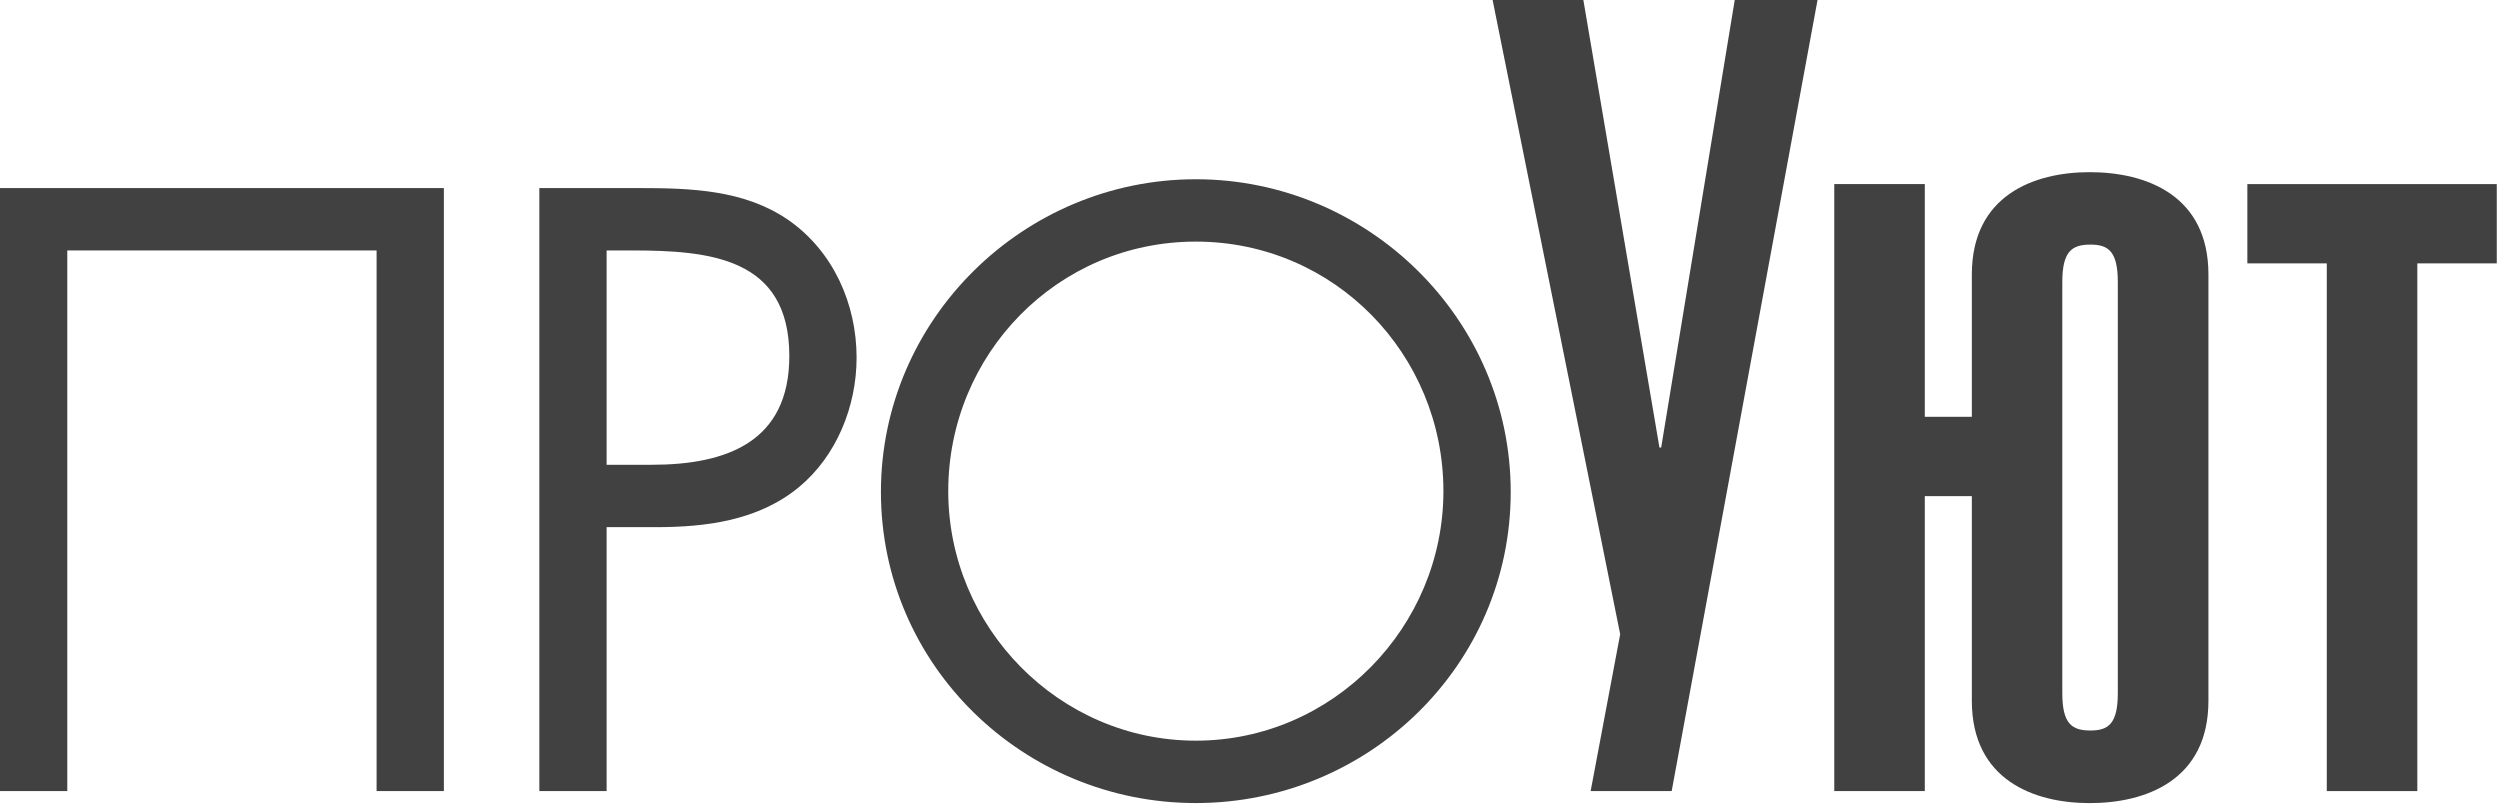 <?xml version="1.0" encoding="UTF-8"?> <svg xmlns="http://www.w3.org/2000/svg" width="140" height="45" viewBox="0 0 140 45" fill="none"> <path d="M0 10.532V44.3H3.768V14.025H21.089V44.3H24.857V10.532H0Z" fill="#414141"></path> <path d="M33.971 26.028H36.485C40.657 26.028 44.202 24.773 44.202 19.938C44.202 14.428 39.76 14.025 35.363 14.025H33.971V26.028ZM33.971 44.3H30.203V10.532H35.764C38.68 10.532 41.687 10.622 44.154 12.324C46.667 14.076 47.969 17.025 47.969 20.027C47.969 22.758 46.847 25.536 44.738 27.282C42.449 29.162 39.533 29.521 36.706 29.521H33.971V44.3Z" fill="#414141"></path> <path d="M53.102 27.505C53.102 35.117 59.294 41.477 66.966 41.477C74.638 41.477 80.831 35.117 80.831 27.505C80.831 19.846 74.729 13.53 66.966 13.53C59.203 13.53 53.102 19.846 53.102 27.505ZM84.6 27.548C84.6 37.267 76.614 44.971 66.966 44.971C57.319 44.971 49.332 37.267 49.332 27.548C49.332 17.875 57.319 10.038 66.966 10.038C76.614 10.038 84.6 17.875 84.6 27.548Z" fill="#414141"></path> <path d="M97.145 0L93.026 25.061H92.929L88.668 0H83.586L90.73 35.517L89.076 44.301H93.614L101.782 0H97.145Z" fill="#414141"></path> <path d="M125.852 10.31V14.749H130.3V44.301H135.37V14.749H139.819V10.31H125.852Z" fill="#414141"></path> <path d="M115.489 38.808C115.489 40.527 116.016 40.908 117.068 40.908C118.072 40.908 118.598 40.527 118.598 38.808V15.799C118.598 14.081 118.072 13.698 117.068 13.698C116.016 13.698 115.489 14.081 115.489 15.799V38.808ZM107.789 23.342H110.423V15.369C110.423 10.929 113.914 9.641 117.022 9.641C120.18 9.641 123.672 10.929 123.672 15.369V39.246C123.672 43.686 120.18 44.974 117.022 44.974C113.914 44.974 110.423 43.686 110.423 39.246V27.782H107.789V44.301H102.719V10.309H107.789V23.342Z" fill="#414141"></path> </svg> 